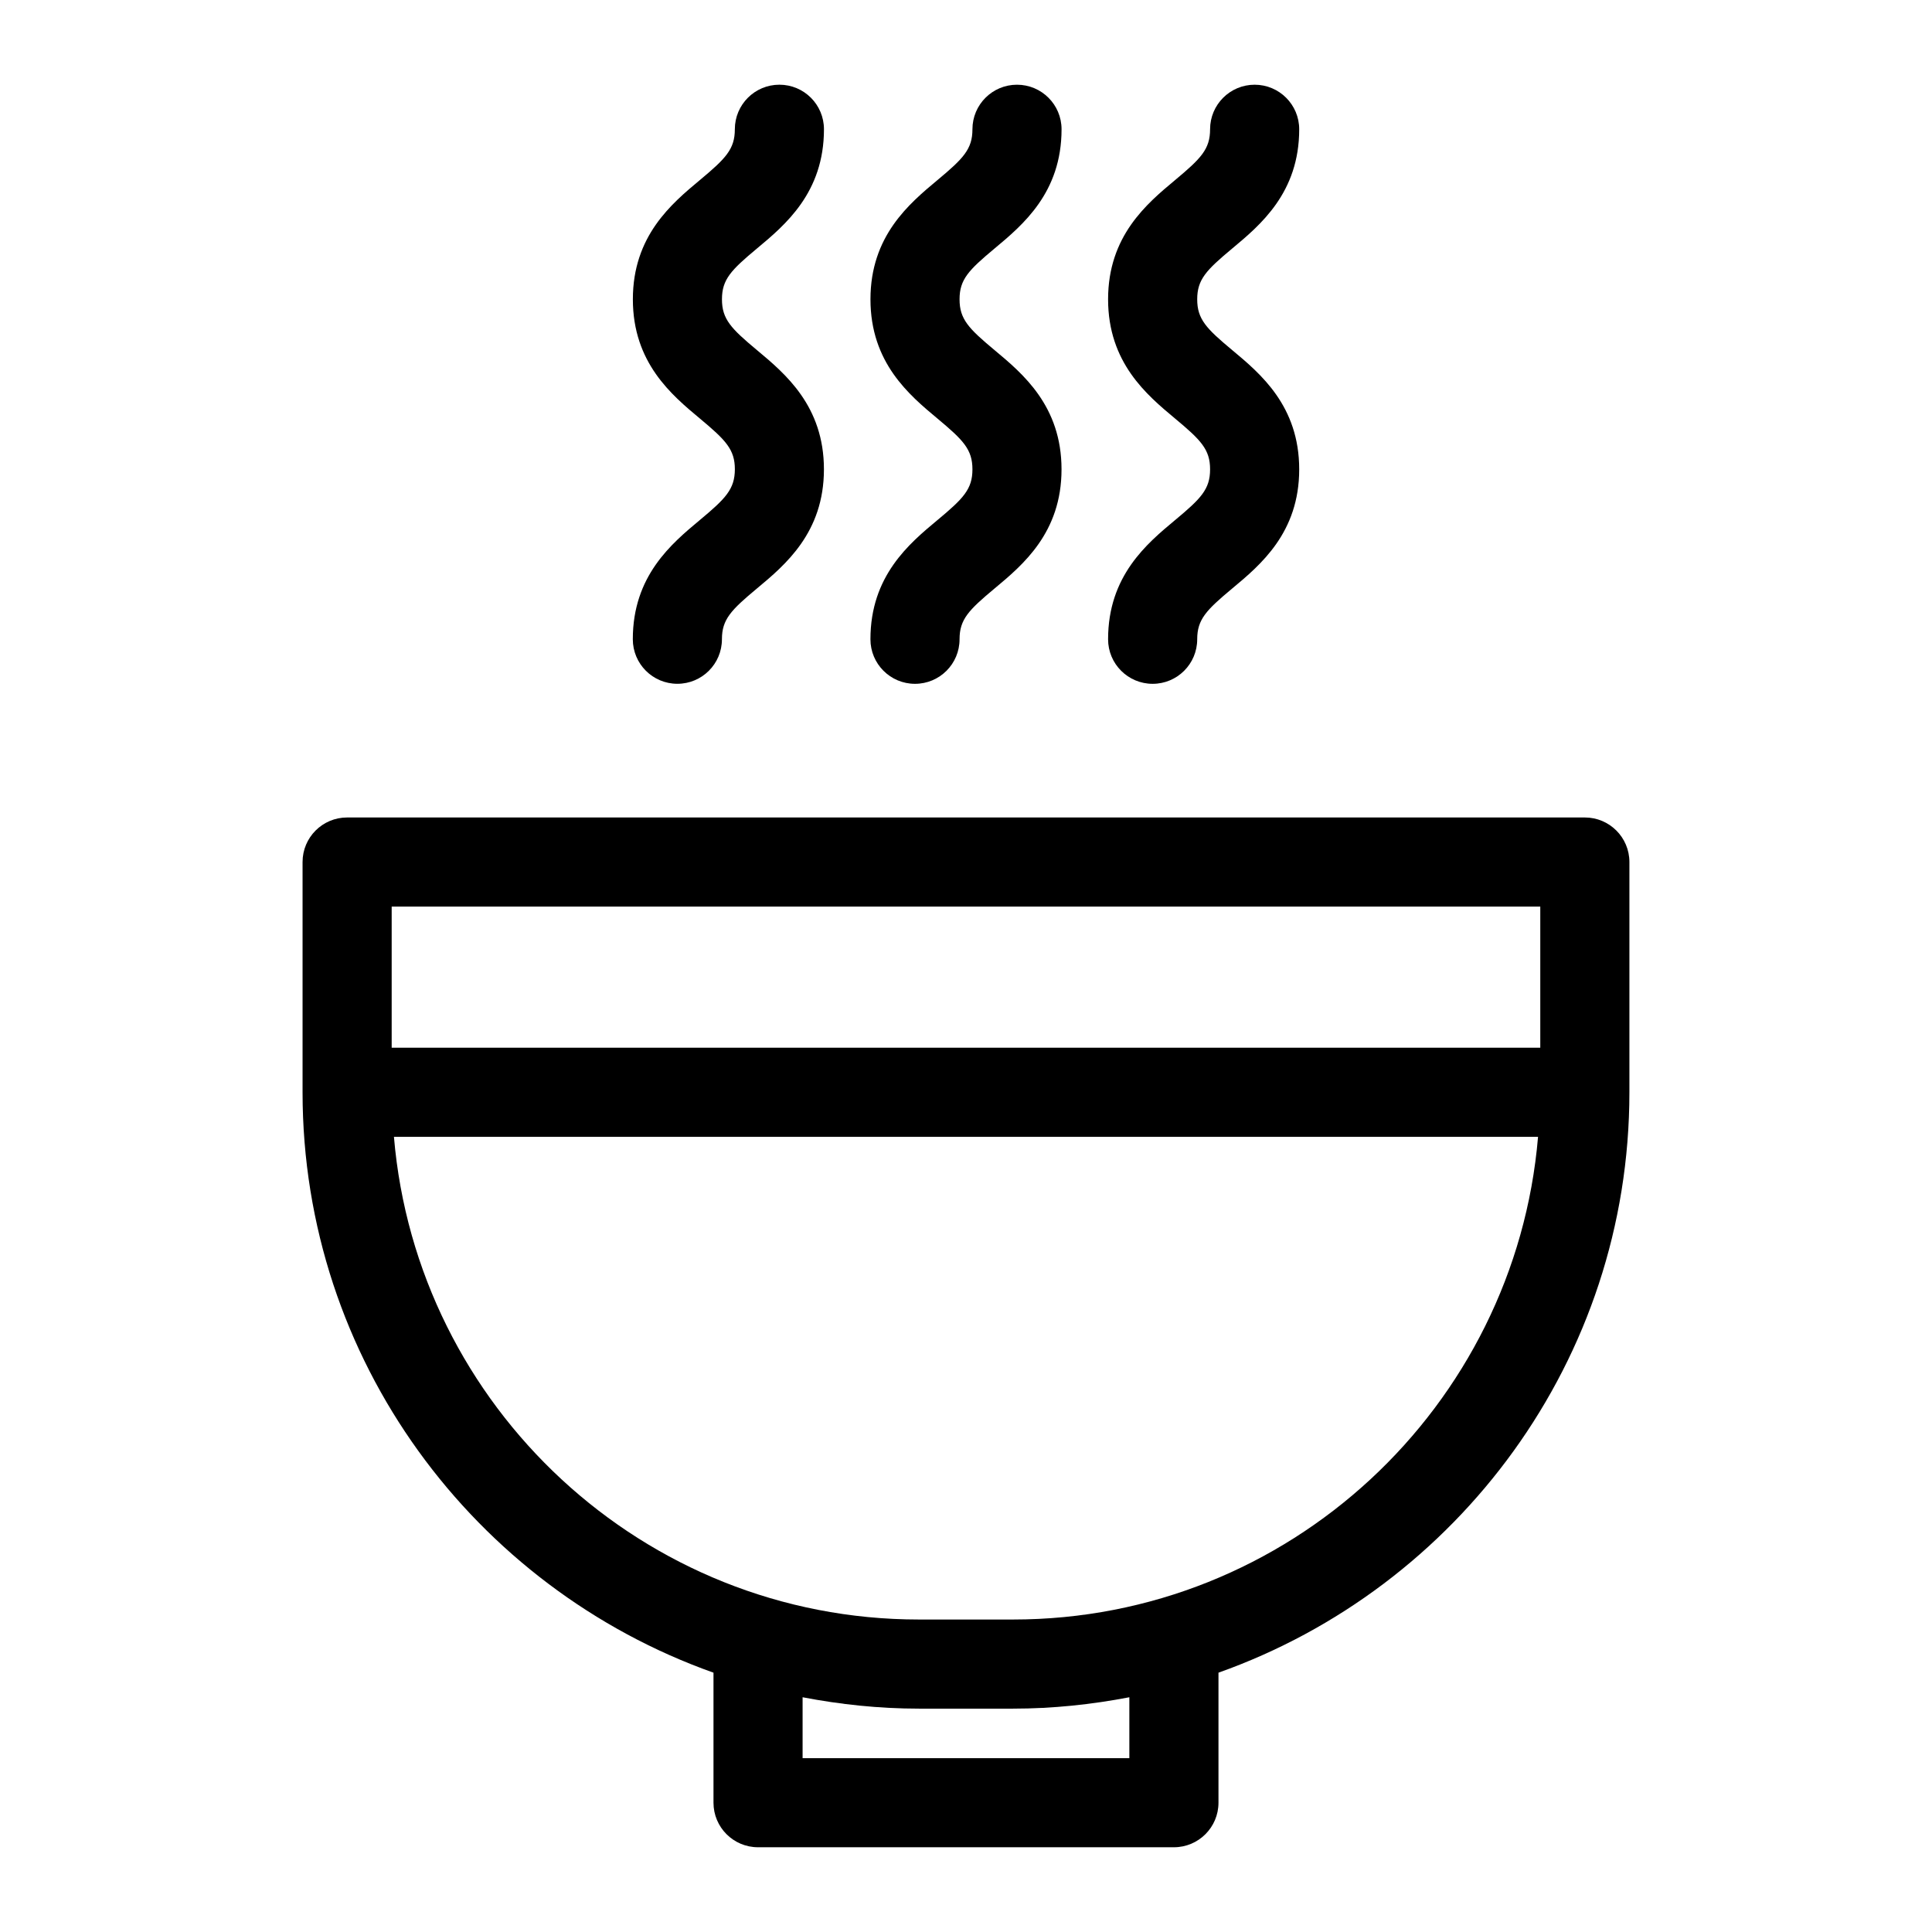 <?xml version="1.0" encoding="UTF-8"?>
<!-- Uploaded to: ICON Repo, www.svgrepo.com, Generator: ICON Repo Mixer Tools -->
<svg fill="#000000" width="800px" height="800px" version="1.1" viewBox="144 144 512 512" xmlns="http://www.w3.org/2000/svg">
 <g>
  <path d="m564 360.64h-328.01c-6.527 0-11.809 5.281-11.809 11.809v61.008c0 70.957 45.562 131.32 108.9 153.82v34.457c0 6.519 5.281 11.809 11.809 11.809h110.21c6.519 0 11.809-5.289 11.809-11.809v-34.457c63.34-22.5 108.9-82.859 108.9-153.82v-61.008c0-6.523-5.289-11.809-11.809-11.809zm-316.2 23.617h304.39v37.391l-304.39 0.004zm195.49 225.67h-86.594v-16.137c10 1.918 20.281 3.016 30.828 3.016h24.938c10.547 0 20.828-1.094 30.828-3.016zm-30.824-36.738h-24.938c-73.059 0-133.1-56.395-139.13-127.92h303.2c-6.035 71.527-66.074 127.92-139.13 127.92z"/>
  <path d="m329.46 281.82c-7.496 6.242-17.758 14.793-17.758 31.582 0 6.527 5.281 11.809 11.809 11.809s11.809-5.281 11.809-11.809c0-5.25 2.402-7.723 9.266-13.438 7.496-6.242 17.766-14.801 17.766-31.59 0-16.793-10.266-25.348-17.758-31.598-6.863-5.723-9.266-8.195-9.266-13.461 0-5.258 2.402-7.731 9.266-13.453 7.504-6.25 17.766-14.809 17.766-31.605 0-6.527-5.281-11.809-11.809-11.809-6.527 0-11.809 5.281-11.809 11.809 0 5.266-2.402 7.738-9.266 13.461-7.496 6.25-17.758 14.809-17.758 31.598 0 16.801 10.266 25.355 17.766 31.605 6.863 5.723 9.266 8.195 9.266 13.453-0.023 5.258-2.426 7.731-9.289 13.445z"/>
  <path d="m392.44 281.82c-7.496 6.242-17.766 14.801-17.766 31.59 0 6.527 5.281 11.809 11.809 11.809s11.809-5.281 11.809-11.809c0-5.258 2.402-7.723 9.266-13.445 7.496-6.242 17.758-14.793 17.758-31.582 0-16.801-10.266-25.355-17.758-31.605-6.863-5.723-9.266-8.195-9.266-13.461 0-5.258 2.402-7.731 9.266-13.453 7.496-6.25 17.766-14.809 17.766-31.605 0-6.527-5.289-11.809-11.809-11.809-6.527 0-11.809 5.281-11.809 11.809 0 5.266-2.402 7.738-9.266 13.461-7.496 6.25-17.758 14.809-17.758 31.598 0 16.801 10.266 25.355 17.758 31.605 6.863 5.723 9.266 8.195 9.266 13.461 0 5.258-2.402 7.723-9.266 13.438z"/>
  <path d="m455.42 281.82c-7.496 6.242-17.766 14.801-17.766 31.59 0 6.527 5.289 11.809 11.809 11.809 6.519 0 11.809-5.281 11.809-11.809 0-5.258 2.402-7.723 9.266-13.445 7.496-6.242 17.766-14.793 17.766-31.582 0-16.801-10.266-25.355-17.758-31.605-6.871-5.723-9.273-8.195-9.273-13.461 0-5.258 2.402-7.731 9.266-13.453 7.496-6.25 17.766-14.809 17.766-31.605 0-6.527-5.289-11.809-11.809-11.809-6.519 0-11.809 5.281-11.809 11.809 0 5.266-2.41 7.738-9.273 13.461-7.496 6.25-17.758 14.809-17.758 31.598 0 16.801 10.266 25.355 17.758 31.605 6.871 5.723 9.273 8.195 9.273 13.461 0 5.258-2.402 7.723-9.266 13.438z"/>
 </g>
</svg>